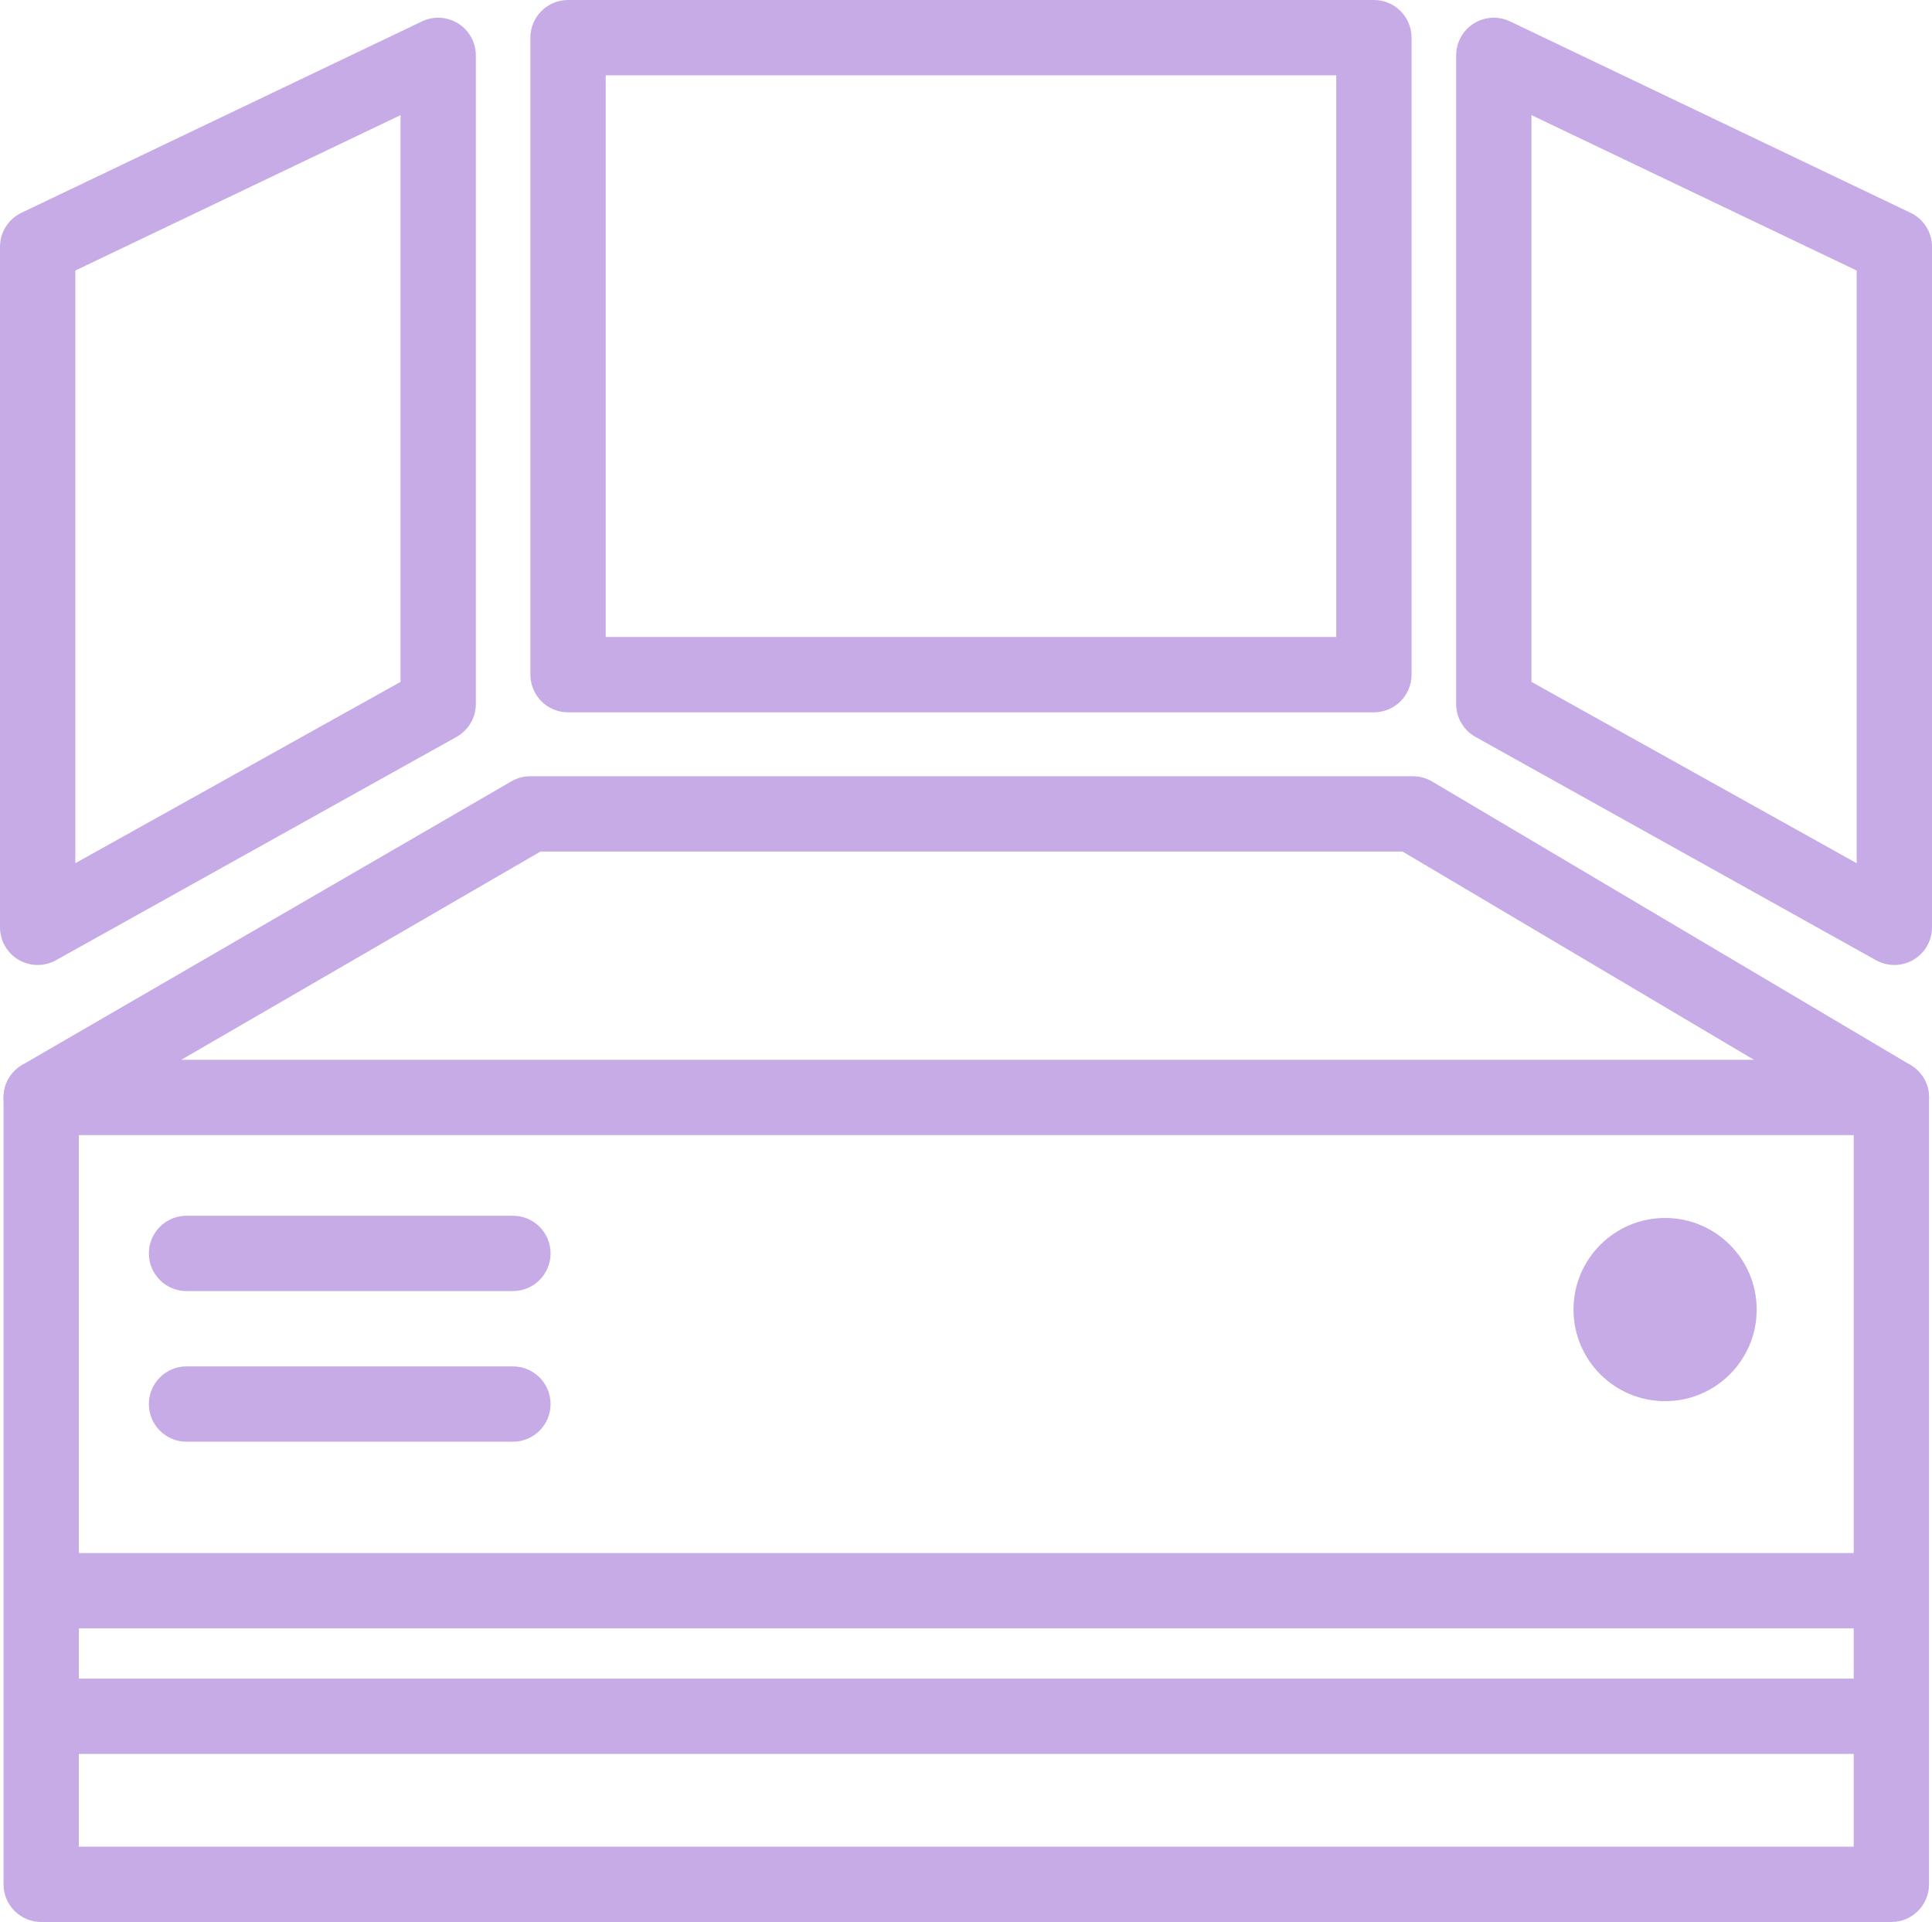 <?xml version="1.0" encoding="UTF-8"?>
<svg id="Calque_1" xmlns="http://www.w3.org/2000/svg" viewBox="0 0 480.123 477.625">
  <defs>
    <style>
      .cls-1 {
        fill: #c6abe6;
      }
    </style>
  </defs>
  <path class="cls-1" d="M9.359,239.802c-1.639,0-3.278-.43-4.74-1.289-2.861-1.682-4.618-4.752-4.618-8.07V61.328c0-3.604,2.072-6.891,5.322-8.445L104.859,5.319c2.894-1.389,6.3-1.188,9.024.527,2.717,1.715,4.369,4.704,4.369,7.918v161.188c0,3.394-1.84,6.522-4.801,8.174L13.916,238.617c-1.417.792-2.989,1.185-4.558,1.185ZM18.717,67.229v147.281l80.817-45.054V28.609L18.717,67.229Z"/>
  <path class="cls-1" d="M470.764,239.802c-1.572,0-3.138-.393-4.558-1.185l-99.534-55.491c-2.961-1.651-4.801-4.78-4.801-8.174V13.764c0-3.214,1.651-6.203,4.369-7.918,2.724-1.715,6.136-1.913,9.024-.527l99.534,47.564c3.254,1.554,5.325,4.841,5.325,8.445v169.115c0,3.318-1.755,6.388-4.618,8.07-1.462.859-3.101,1.289-4.74,1.289ZM380.589,169.457l80.817,45.054V67.229l-80.817-38.62v140.847Z"/>
  <path class="cls-1" d="M341.429,177.018h-200.262c-5.167,0-9.359-4.189-9.359-9.359V9.359c0-5.17,4.192-9.359,9.359-9.359h200.262c5.167,0,9.359,4.189,9.359,9.359v158.3c0,5.17-4.192,9.359-9.359,9.359ZM150.526,158.3h181.545V18.717h-181.545v139.583Z"/>
  <path class="cls-1" d="M470.027,282.081H10.239c-4.232,0-7.939-2.842-9.039-6.928-1.097-4.088.682-8.405,4.344-10.529l121.554-70.465c1.426-.826,3.04-1.261,4.692-1.261h219.327c1.682,0,3.327.451,4.771,1.307l118.91,70.465c3.625,2.151,5.368,6.459,4.253,10.526-1.109,4.067-4.807,6.885-9.024,6.885ZM45.045,263.364h390.831l-87.324-51.747h-214.246l-89.261,51.747Z"/>
  <path class="cls-1" d="M470.027,477.625H10.239c-5.17,0-9.359-4.189-9.359-9.359v-195.543c0-5.17,4.189-9.359,9.359-9.359s9.356,4.189,9.356,9.359v186.185h441.073v-186.185c0-5.17,4.192-9.359,9.359-9.359s9.359,4.189,9.359,9.359v195.543c0,5.17-4.192,9.359-9.359,9.359Z"/>
  <path class="cls-1" d="M127.464,320.838H46.355c-5.167,0-9.359-4.189-9.359-9.359s4.192-9.359,9.359-9.359h81.109c5.167,0,9.359,4.189,9.359,9.359s-4.192,9.359-9.359,9.359Z"/>
  <path class="cls-1" d="M127.464,358.273H46.355c-5.167,0-9.359-4.189-9.359-9.359s4.192-9.359,9.359-9.359h81.109c5.167,0,9.359,4.189,9.359,9.359s-4.192,9.359-9.359,9.359Z"/>
  <path class="cls-1" d="M464.379,404.665H15.156c-5.17,0-9.359-4.189-9.359-9.359s4.189-9.359,9.359-9.359h449.223c5.167,0,9.359,4.189,9.359,9.359s-4.192,9.359-9.359,9.359Z"/>
  <path class="cls-1" d="M464.379,435.861H15.156c-5.17,0-9.359-4.189-9.359-9.359s4.189-9.359,9.359-9.359h449.223c5.167,0,9.359,4.189,9.359,9.359s-4.192,9.359-9.359,9.359Z"/>
  <circle class="cls-1" cx="413.794" cy="325.434" r="22.762"/>
</svg>